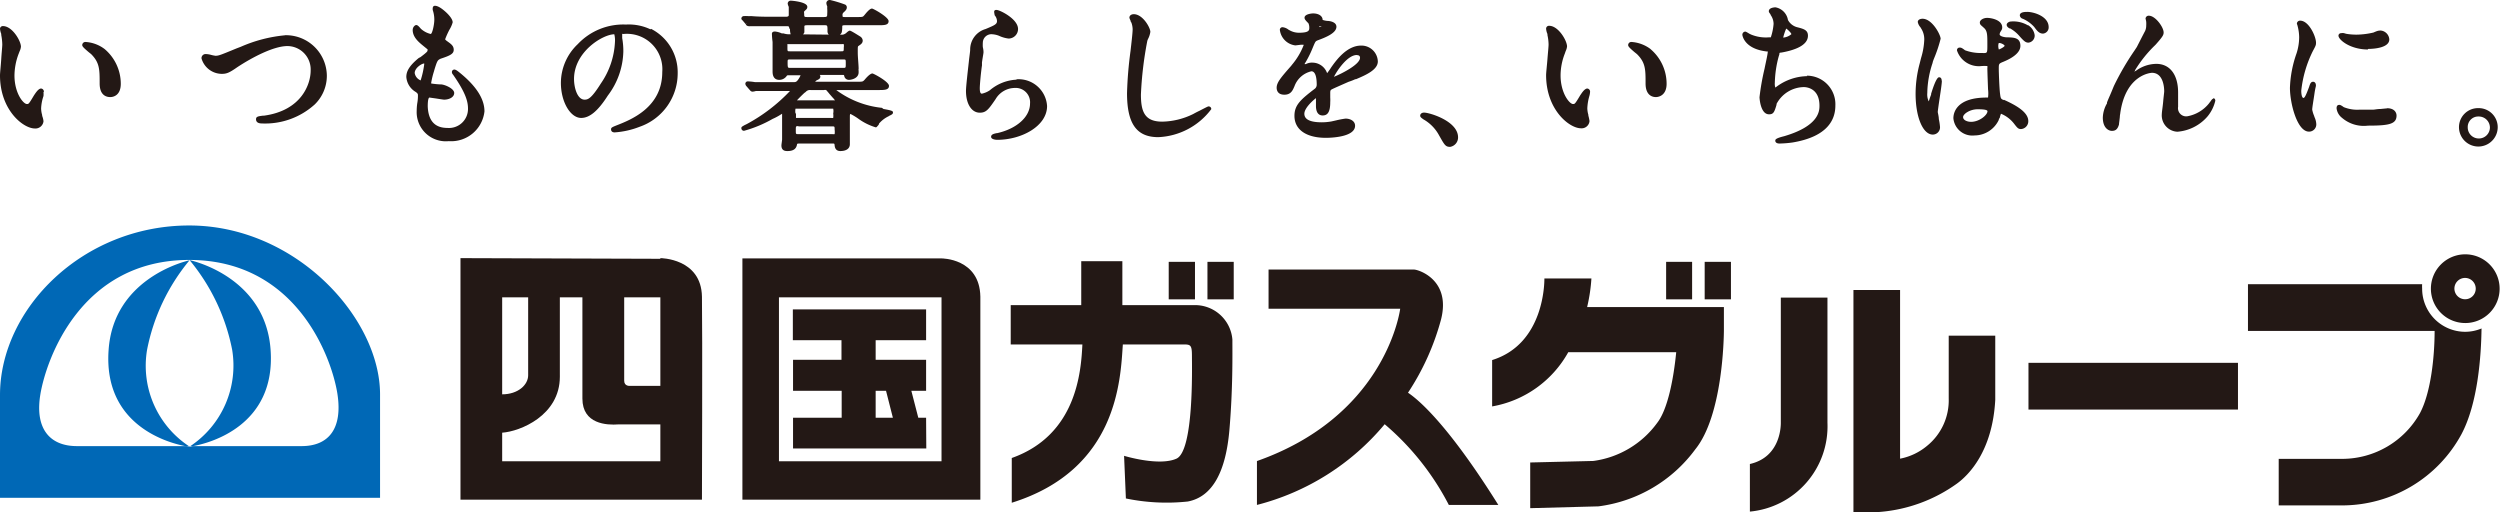 <svg xmlns="http://www.w3.org/2000/svg" width="262.66" height="53.79" viewBox="0 0 262.66 53.79"><defs><style>.cls-1{fill:#231815;}.cls-2{fill:#0068b6;}</style></defs><g id="レイヤー_2" data-name="レイヤー 2"><g id="デザイン"><path class="cls-1" d="M259,34.86a4.53,4.53,0,0,1-4.52-4.55,3.58,3.58,0,0,1,0-.45h-18.3v4.91h19.61c0,2.67-.38,6.45-1.54,8.64a9.37,9.37,0,0,1-8.14,4.8l-6.7,0v4.89l6.73,0a14.27,14.27,0,0,0,12.46-7.46c1.74-3.26,2.08-8.23,2.12-11.13A4.46,4.46,0,0,1,259,34.86Z"/><path class="cls-2" d="M19.91,46.92a.12.12,0,0,0,.06-.05h-.13Z"/><path class="cls-2" d="M19.88,23.69C8.69,23.69,0,32.44,0,41.51V52.3H39.93V41.44C39.93,33.39,31.06,23.69,19.88,23.69ZM31.69,46.87H20.25l-.33.07h0a2.74,2.74,0,0,0-.33-.07H8.08c-2.83,0-4.46-1.81-3.83-5.49S8.51,27.31,19.88,27.31h0c11.34,0,15,10.38,15.57,14.07S34.5,46.87,31.69,46.87Z"/><path class="cls-2" d="M19.92,27.33v0h0s0,0,0,0Z"/><path class="cls-2" d="M15.45,36.76a21,21,0,0,1,4.46-9.41s0,0,0,0c-.65.14-8,2-8.5,9.43-.57,8,6.42,9.8,8.17,10.11h.29A10.13,10.13,0,0,1,15.45,36.76Z"/><path class="cls-2" d="M28.43,36.76c-.52-7.46-7.85-9.29-8.51-9.43v0a21.09,21.09,0,0,1,4.47,9.41A10.17,10.17,0,0,1,20,46.87h.28C22,46.56,29,44.75,28.43,36.76Z"/><path class="cls-2" d="M19.91,27.33s0,0,0,0v0Z"/><path class="cls-2" d="M19.88,46.94h0v0S19.91,46.94,19.88,46.94Z"/><path class="cls-1" d="M69.38,27.12v.07l-21-.07V52.5H73.75s.06-17.62,0-21.33C73.68,27.12,69.38,27.12,69.38,27.12ZM52.76,31.24h2.73v8.19c0,1-1.06,2-2.73,2ZM69.38,48.46H52.76v-3c1.89-.13,6.06-1.81,6.06-5.88V31.24h2.37V41.88c0,2.69,2.58,2.8,3.78,2.71h4.41Zm0-7.92H66.23s-.65.09-.65-.54V31.24h3.8Z"/><path class="cls-1" d="M98.92,27.15H78V52.5h25s0-17.62,0-21.33C102.93,27.12,98.92,27.15,98.92,27.15Zm0,21.31H81.84V31.24H98.92Z"/><path class="cls-1" d="M97.3,43.89h-.82l-.73-2.83H97.3V37.8H92V35.74h5.3V32.51h-14v3.23h5.11V37.8H83.32v3.26h5.11v2.83H83.32v3.23h14Zm-5.3,0V41.06h1.09l.72,2.83Z"/><rect class="cls-1" x="126.86" y="27.51" width="2.76" height="3.94"/><rect class="cls-1" x="122.79" y="27.51" width="2.76" height="3.94"/><rect class="cls-1" x="179.1" y="27.51" width="2.76" height="3.94"/><rect class="cls-1" x="175.05" y="27.51" width="2.73" height="3.94"/><path class="cls-1" d="M125.37,32.06h-7.45V27.44H113.6v4.62h-7.41v4.13h7.53c-.14,2.88-.61,9.51-7.42,11.93v4.7c11.13-3.48,11.42-12.94,11.67-16.63h6.45c.7,0,.81.12.81,1.25s.21,9.93-1.63,10.75-5.5-.3-5.5-.3l.19,4.48a21,21,0,0,0,6.51.32c2.62-.5,4-3.19,4.37-7.56s.31-7.94.31-9.46A3.94,3.94,0,0,0,125.37,32.06Z"/><path class="cls-1" d="M147.93,41.26a26.3,26.3,0,0,0,3.47-7.69c1.07-4.19-2.39-5.25-2.84-5.25H133.28v4.12h13.83c-.14,1-2,11.4-15.05,16v4.61a25.79,25.79,0,0,0,13.42-8.48,27.89,27.89,0,0,1,6.74,8.48h5.2C152,44.39,148.92,41.92,147.93,41.26Z"/><path class="cls-1" d="M178.69,32.26H166.75a17.76,17.76,0,0,0,.45-3l-4.94,0c0,.29.05,6.85-5.49,8.57l0,4.87a11.39,11.39,0,0,0,8-5.7h11.34c-.27,2.75-.88,6-2,7.43a9.92,9.92,0,0,1-6.71,4l-6.63.16v4.8l7.17-.19a15,15,0,0,0,10.18-6c2.87-3.55,3-11.67,3-12.57V32.26Z"/><path class="cls-1" d="M187.1,31.27V44.41c0,.31,0,3.6-3.25,4.34v5A9,9,0,0,0,192,44.41V31.27Z"/><path class="cls-1" d="M194.73,30.47V53.79l2.71,0a16.1,16.1,0,0,0,8.19-3c1.2-.88,3.71-3.37,4-8.78V35.27h-4.89v6.61a6.15,6.15,0,0,1-2.26,4.95,6.27,6.27,0,0,1-2.85,1.36V30.47Z"/><rect class="cls-1" x="213.12" y="38.12" width="22.01" height="4.91"/><path class="cls-1" d="M259,26.72a3.61,3.61,0,1,0,3.62,3.59A3.61,3.61,0,0,0,259,26.72Zm0,4.72a1.12,1.12,0,1,1,1.11-1.1A1.11,1.11,0,0,1,259,31.44Z"/><path class="cls-1" d="M11,5.16a3.68,3.68,0,0,0-2-.75.33.33,0,0,0-.36.32c0,.13.09.25.68.75l.25.2c.9.9.9,1.61.9,3.09,0,1.3.77,1.43,1.11,1.43s1.11-.18,1.11-1.4A4.78,4.78,0,0,0,11,5.16"/><path class="cls-1" d="M4.61,9.66a.33.33,0,0,0-.29-.36c-.3,0-.61.52-.75.72-.54.91-.56.91-.74.91-.39,0-1.31-1.16-1.31-3A6.59,6.59,0,0,1,1.94,5.7l.12-.31a1.45,1.45,0,0,0,.14-.48c0-.61-.91-2.17-1.89-2.17A.3.3,0,0,0,0,3a1.8,1.8,0,0,0,.13.56l0,.11a5.81,5.81,0,0,1,.11,1c0,.23-.07.89-.11,1.54S0,7.65,0,7.92c0,3.62,2.42,5.58,3.67,5.58a.85.85,0,0,0,.9-.76,2.15,2.15,0,0,0-.14-.57l0-.08a2.68,2.68,0,0,1-.11-.69,4.59,4.59,0,0,1,.25-1.31,2.86,2.86,0,0,0,0-.43"/><path class="cls-1" d="M29.93,3.71a15,15,0,0,0-4.62,1.2l-.47.18c-1.65.68-1.86.77-2.2.77a3.48,3.48,0,0,1-.45-.09,2.34,2.34,0,0,0-.56-.09.43.43,0,0,0-.46.45A2.23,2.23,0,0,0,23.3,7.76c.5,0,.79-.11,1.63-.7C26.54,6,28.77,4.84,30.2,4.84A2.46,2.46,0,0,1,32.64,7.4c0,1.49-1,4.21-4.89,4.75l-.11,0c-.54.07-.74.1-.74.38s.2.44.61.44a7.76,7.76,0,0,0,5.56-2,4.2,4.2,0,0,0,1.27-3,4.3,4.3,0,0,0-4.41-4.27"/><path class="cls-1" d="M48.18,7.54l0,0c-.23-.18-.41-.29-.57-.2a.26.26,0,0,0-.13.2.37.37,0,0,0,.11.29c1.4,2,1.58,2.9,1.58,3.6A2,2,0,0,1,47,13.44c-1.33,0-2-.77-2.06-2.26,0-.82.12-.93.19-.93l.42.06c.5.07,1,.16,1.11.16.52,0,1.06-.25,1.06-.7s-.92-.86-1.35-.9h-.07a8.62,8.62,0,0,1-1-.1V8.71a8.86,8.86,0,0,1,.29-1.2l.05-.18c.31-1,.34-1,.65-1.16,1-.33,1.38-.51,1.38-.94s-.29-.61-.7-.91c-.18-.13-.2-.18-.2-.2a8.51,8.51,0,0,1,.45-1,3,3,0,0,0,.34-.77c0-.41-.57-.95-.75-1.11S46.06.57,45.65.61a.22.22,0,0,0-.18.21.64.64,0,0,0,0,.25,3.1,3.1,0,0,1,.16,1c0,.54-.22,1.5-.38,1.5a2.33,2.33,0,0,1-1-.52L44.2,3c-.22-.26-.34-.37-.47-.37s-.37.21-.37.52c0,.8.71,1.34,1.2,1.74s.36.28.36.39,0,.16-.74.72L44,6.09c-1.13.92-1.31,1.51-1.31,2a2,2,0,0,0,1,1.58c.22.16.22.23.22.37s0,.4-.06.75-.07.7-.07.85a3.06,3.06,0,0,0,3.37,3.19A3.52,3.52,0,0,0,50.9,11.7c0-1.32-.88-2.7-2.72-4.16m-4,.9a1,1,0,0,1-.61-.77c0-.52.73-1,1-1v.09a9.5,9.5,0,0,1-.38,1.7"/><path class="cls-1" d="M68.34,3.08a5.33,5.33,0,0,0-2.58-.5A6.56,6.56,0,0,0,60.7,4.64a5.62,5.62,0,0,0-1.77,4.07c0,2,1,3.68,2.13,3.68.88,0,1.76-.72,2.8-2.35a7.94,7.94,0,0,0,1.63-4.63A7.7,7.7,0,0,0,65.37,4l0-.27c0-.07,0-.12,0-.16s0,0,.14,0a3.72,3.72,0,0,1,4.07,4c0,3.71-3.26,5-4.82,5.61-.45.18-.56.23-.56.41s.11.32.38.32a8.76,8.76,0,0,0,2.62-.59,5.94,5.94,0,0,0,4-5.61,5.12,5.12,0,0,0-2.8-4.68M64.61,4.41a8.34,8.34,0,0,1-1.48,4.36c-1,1.59-1.35,1.7-1.71,1.7-.77,0-1.11-1.27-1.11-2.17,0-2.85,3-4.68,4.23-4.7a2.59,2.59,0,0,1,.07.81"/><path class="cls-1" d="M92.66,11.33a9.72,9.72,0,0,1-4.8-1.87h4.43c.62,0,1.11,0,1.11-.44s-1.62-1.3-1.74-1.3-.36.11-.83.67c-.19.2-.19.2-.91.2H85.64a.71.71,0,0,1,.16-.15c.23-.1.39-.18.39-.41a.28.28,0,0,0-.07-.16h2.37c.18,0,.18,0,.21.11a.49.49,0,0,0,.51.41c.19,0,1-.13,1-.79V7.42a.36.36,0,0,1,0-.18c0-.48-.09-1.18-.09-1.76s0-.6.09-.66c.27-.18.43-.3.43-.57a.55.55,0,0,0-.24-.4c-1-.63-1.07-.63-1.13-.63s-.19.09-.32.2a.31.31,0,0,1-.14.11.61.61,0,0,1-.45.11h-.11a.71.71,0,0,0,.16-.18s.08-.14.08-.65c0-.12,0-.16.3-.16h3.5c.6,0,1.07,0,1.07-.43S91.75.9,91.62.9s-.3.1-.63.48l-.19.23c-.16.18-.16.18-.79.18H88.83c-.31,0-.31,0-.31-.18a.33.33,0,0,1,.13-.32c.2-.18.32-.32.32-.5a.32.32,0,0,0-.18-.31A12.7,12.7,0,0,0,87.21,0a.35.35,0,0,0-.39.32,1,1,0,0,0,.09.34.49.49,0,0,1,0,.13V.9a3.55,3.55,0,0,1,0,.57c0,.25,0,.32-.36.32H84.87c-.38,0-.38,0-.38-.36a.47.47,0,0,1,0-.23l.07-.07c.18-.16.26-.23.26-.41,0-.54-1.7-.65-1.73-.65a.31.31,0,0,0-.33.32,1.16,1.16,0,0,0,.11.33v0c0,.36,0,.81,0,.86s0,.18-.29.18h-1.4c-.75,0-1.43,0-2.27-.07a2.88,2.88,0,0,1-.36,0,3.15,3.15,0,0,0-.38,0,.27.27,0,0,0-.28.24c0,.12.07.16.14.23l.32.38.16-.13-.16.16a.39.39,0,0,0,.31.18.31.31,0,0,0,.14,0l.11,0c.41,0,1.41,0,1.81,0h1.86c.29,0,.34,0,.34.27L83,3a1.81,1.81,0,0,0,.07.6H83a1.88,1.88,0,0,1-.68-.09l-.18,0a2.26,2.26,0,0,0-.72-.2c-.3,0-.32.18-.32.24a8.31,8.31,0,0,0,.07.86V5.63c0,.14,0,.5,0,.88s0,.82,0,1,0,.88.7.88A.94.94,0,0,0,82.64,8c.06-.09.06-.09.24-.09h1.23a2,2,0,0,1-.3.52c-.16.2-.25.2-.49.2H81.57c-.74,0-1.42,0-2.24,0a6.07,6.07,0,0,0-.77-.08.25.25,0,0,0-.25.26.42.42,0,0,0,.12.25l.31.36.05.05a.34.34,0,0,0,.27.16,1.59,1.59,0,0,0,.36-.07h.19c.27,0,.81,0,1.9,0H83a18,18,0,0,1-4.55,3.48l-.23.11c-.27.16-.33.18-.33.32a.27.27,0,0,0,.29.27,12.88,12.88,0,0,0,3-1.25,5.61,5.61,0,0,0,.68-.35l.31-.19v1c0,.52,0,1.18,0,1.7,0,.11-.07.52-.07.63,0,.59.45.59.64.59.76,0,.94-.36,1-.7,0-.07.07-.09.25-.09h3.47c.18,0,.2,0,.22.11s0,.68.61.68,1-.25,1-.72c0-.05,0-.5,0-1,0-.77,0-1.72,0-1.86s0-.29.06-.32a6.7,6.7,0,0,1,.8.48,6.06,6.06,0,0,0,1.86.93c.09,0,.13-.07.27-.23a.22.22,0,0,1,.07-.09l0-.07a3,3,0,0,1,1-.77s0,0,.09-.06c.27-.12.38-.19.38-.34s-.08-.21-1-.37m-9.73-5.2h5.55c.22,0,.22,0,.22.43s0,.45-.22.45H83c-.22,0-.25,0-.25-.56,0-.3,0-.32.23-.32m5.5-.86h-5.5c-.25,0-.25,0-.25-.39s0-.33,0-.36,0,0,.2,0h5.5a.64.64,0,0,1,.22,0,1.09,1.09,0,0,1,0,.36c0,.39,0,.39-.27.39M84.65,9.66a.58.58,0,0,1,.52-.2h1.4a.54.54,0,0,1,.23,0s.2.22.34.4l.34.39.07.07.18.22h-4c.17-.18.41-.43.77-.77Zm-1.07,2.26a1.25,1.25,0,0,1,0-.5s0,0,.21,0h3.55c.18,0,.2,0,.2,0a1.2,1.2,0,0,1,0,.5,1.73,1.73,0,0,1,0,.47.55.55,0,0,1-.22,0H83.84c-.19,0-.21,0-.21,0s0-.27,0-.47m.28,1.36h3.51c.27,0,.27,0,.27.34a1.73,1.73,0,0,1,0,.47.61.61,0,0,1-.24,0H83.86c-.25,0-.25,0-.25-.41s0-.43.25-.43m.5-9.64a.48.48,0,0,0,.15-.22s0,0,0-.07V2.83c0-.14,0-.18.34-.18H86.6c.34,0,.34,0,.34.61a.52.52,0,0,0,.13.38Z"/><path class="cls-1" d="M106.8,8.37A4.66,4.66,0,0,0,104,9.48a2.4,2.4,0,0,1-.83.36c-.08,0-.23,0-.23-.57,0-.38.13-1.76.23-2.39l0-.32c.09-.63.16-.95.16-1.06s0-.25-.07-.55a3.59,3.59,0,0,1,0-.47.9.9,0,0,1,1-.88,2.31,2.31,0,0,1,.7.16,3.3,3.3,0,0,0,1,.29,1,1,0,0,0,1-1c0-.82-1.12-1.55-1.8-1.86-.41-.18-.55-.18-.66-.09s0,.38,0,.5a1,1,0,0,1,.25.61c0,.34-.27.45-1.2.84a2.24,2.24,0,0,0-1.62,2.17c0,.2-.08.67-.14,1.26-.13,1.18-.3,2.62-.3,3.08,0,1.36.59,2.28,1.45,2.28.66,0,.91-.33,1.61-1.35l.06-.09a2.37,2.37,0,0,1,2-1.16,1.51,1.51,0,0,1,1.61,1.63c0,1.4-1.38,2.65-3.46,3.12l-.05,0c-.29.06-.58.13-.58.38s.41.32.65.32c2.53,0,5.23-1.43,5.23-3.55a3,3,0,0,0-3.21-2.81"/><path class="cls-1" d="M127,11.18c-.09,0-.09,0-1,.47-.28.13-.53.27-.62.32a7.62,7.62,0,0,1-3.28.81c-1.86,0-2.23-1.08-2.23-2.85a38,38,0,0,1,.67-5.63,1.26,1.26,0,0,1,.09-.23,2.33,2.33,0,0,0,.23-.72c0-.45-.8-1.86-1.74-1.86-.23,0-.46.12-.46.37,0,0,0,.06.12.31,0,.09.06.16.09.21a2.22,2.22,0,0,1,.13.68c0,.45-.16,1.71-.22,2.28a41,41,0,0,0-.37,4.45c0,3.2,1,4.62,3.28,4.62a7.34,7.34,0,0,0,5.57-2.94.27.27,0,0,0-.27-.29"/><path class="cls-1" d="M143,4.79c-1.49,0-2.6,1.52-3.14,2.29a6.84,6.84,0,0,1-.43.61s0,0,0,0a1.64,1.64,0,0,0-1.54-1.11,1.36,1.36,0,0,0-.7.16.33.33,0,0,0-.14,0,10.9,10.9,0,0,0,.84-1.65c.31-.74.31-.74.52-.84.84-.31,2-.76,2-1.44,0-.52-.75-.61-.91-.61h0a2,2,0,0,1-.54-.11c0-.41-.42-.68-1-.68-.18,0-.9.08-.9.45,0,.16.11.27.29.47,0,0,.1.09.12.12a1.09,1.09,0,0,1,.09.45c0,.27,0,.54-1.09.54a2,2,0,0,1-1-.27.57.57,0,0,1-.12-.07,1.2,1.2,0,0,0-.59-.24.27.27,0,0,0-.29.31,1.86,1.86,0,0,0,1.63,1.6l.5-.06a1.64,1.64,0,0,1,.38,0,7.26,7.26,0,0,1-1.26,2.12l-.05.07c-1.09,1.24-1.54,1.76-1.54,2.32,0,.23.09.73.81.73s.89-.5,1.07-.91a2.49,2.49,0,0,1,1.77-1.55c.49,0,.56.87.56,1.4a.55.55,0,0,1-.16.4C136.7,10.43,136,11,136,12.17c0,1.45,1.24,2.31,3.3,2.31.52,0,3.07-.07,3.07-1.27,0-.49-.49-.75-1-.75a9.39,9.39,0,0,0-1,.19l-.49.11a6,6,0,0,1-1,.09c-1.23,0-1.84-.3-1.84-.9s.91-1.41,1.22-1.64v0c0,.23,0,.7,0,.82,0,.65.25,1,.7,1s.8-.25.8-1.38a3.79,3.79,0,0,0,0-.5V9.88c0-.33,0-.4.16-.49s1.15-.52,1.78-.8a4.93,4.93,0,0,0,.69-.27l.08,0c1.07-.45,2.29-1,2.29-1.86A1.72,1.72,0,0,0,143,4.79m-.45,1c.22,0,.34.09.34.28,0,.7-1.92,1.67-2.74,2,.34-.68,1.43-2.29,2.4-2.29M138.62,2.9a.23.23,0,0,1,0-.14.66.66,0,0,1,.25,0,1.38,1.38,0,0,0-.3.11"/><path class="cls-1" d="M149.62,11.83c-.27,0-.41.16-.41.32s.14.24.34.39a4.23,4.23,0,0,1,1.65,1.69c.57,1,.66,1.2,1.16,1.2a1,1,0,0,0,.83-1c0-1.71-3-2.6-3.57-2.6"/><path class="cls-1" d="M167.06,9.66a.33.33,0,0,0-.29-.36c-.3,0-.61.52-.75.72-.54.91-.57.91-.75.91-.38,0-1.31-1.16-1.31-3a6.36,6.36,0,0,1,.43-2.26l.11-.31a1.45,1.45,0,0,0,.14-.48c0-.61-.91-2.17-1.88-2.17a.3.3,0,0,0-.32.3,1.65,1.65,0,0,0,.14.56l0,.11a4.85,4.85,0,0,1,.12,1c0,.23-.07.89-.12,1.54s-.14,1.41-.14,1.68c0,3.62,2.43,5.58,3.67,5.58a.83.83,0,0,0,.89-.76,3.85,3.85,0,0,0-.12-.57l0-.08a2.68,2.68,0,0,1-.11-.69,5.39,5.39,0,0,1,.22-1.31,1.93,1.93,0,0,0,.07-.43"/><path class="cls-1" d="M173.42,5.16a3.73,3.73,0,0,0-2-.75.33.33,0,0,0-.36.32c0,.13.08.25.67.75l.25.2c.91.9.91,1.61.91,3.09,0,1.3.77,1.43,1.08,1.43s1.13-.18,1.13-1.4a4.77,4.77,0,0,0-1.69-3.64"/><path class="cls-1" d="M189.88,8a5.56,5.56,0,0,0-3.23,1.11l-.13.09a1.41,1.41,0,0,1-.05-.52,11.48,11.48,0,0,1,.41-2.76l.07-.22c0-.16,0-.16.22-.18,1.29-.23,2.78-.71,2.78-1.77,0-.61-.47-.72-1.17-.9a1.53,1.53,0,0,1-.93-.75A1.62,1.62,0,0,0,186.54.77s-.7,0-.7.41c0,.11.07.18.18.33l0,.05a1.62,1.62,0,0,1,.32.95,5.79,5.79,0,0,1-.29,1.41s0,0-.16,0A4.1,4.1,0,0,1,184,3.64l-.19-.09c-.25-.15-.37-.23-.46-.23a.33.33,0,0,0-.29.35s.15,1.47,2.58,1.74h.09c0,.27-.19,1.06-.34,1.81a25.26,25.26,0,0,0-.53,3s.07,1.79,1,1.79c.47,0,.56-.23.79-1l0-.09a3.3,3.3,0,0,1,2.87-1.77c.27,0,1.64.11,1.64,1.95,0,.52,0,2.12-3.71,3.21-.93.23-.93.36-.93.48s.09.29.45.29a11,11,0,0,0,1.36-.11c3.73-.62,4.5-2.44,4.5-3.87a3,3,0,0,0-3-3.15m-2.48-4a5.3,5.3,0,0,1,.32-.95c.18.13.52.45.54.59a1.5,1.5,0,0,1-.86.36"/><path class="cls-1" d="M213,1.25c-.21,0-.79,0-.79.36a.41.41,0,0,0,.31.36,3.5,3.5,0,0,1,1.2.86c.27.36.5.7.93.7a.65.65,0,0,0,.59-.68c0-1.15-1.59-1.6-2.24-1.6"/><path class="cls-1" d="M210.52,10.52c-.3-.14-.32-.14-.39-.7S210,7.6,210,7.26c0-.57,0-.57.48-.77s1.79-.77,1.79-1.67-.73-.88-1.45-.9c-.18,0-.73-.09-.73-.32a.63.63,0,0,1,.07-.23c.16-.25.2-.31.2-.49,0-.8-1.17-1-1.58-1s-.77.23-.77.48.14.29.43.57a1.11,1.11,0,0,1,.11.11c.25.32.25.7.25,1.67s0,.86-.65.86a4.71,4.71,0,0,1-1.7-.29s0,0-.09-.07C206.08,5,206,5,205.9,5a.27.27,0,0,0-.29.31,2.42,2.42,0,0,0,2.57,1.63,4.33,4.33,0,0,1,.62,0,.38.38,0,0,1,0,.19c0,.47.07,2.14.07,2.24a3.4,3.4,0,0,1,0,.88h-.15c-3.24,0-3.49,1.67-3.49,2.17a2,2,0,0,0,2.22,1.81A2.83,2.83,0,0,0,210,12.6s0-.11.1-.21a2.83,2.83,0,0,1,.13-.44,3.32,3.32,0,0,1,1.34,1c.38.49.47.61.77.61a.82.82,0,0,0,.76-.84c0-1-1.47-1.74-2.57-2.24m-2.72,1c1,0,1,.16,1,.21,0,.4-.86,1.11-1.72,1.11-.41,0-.84-.18-.84-.5s.71-.82,1.52-.82M210,5.18a1.19,1.19,0,0,1-.05-.43.79.79,0,0,1,.05-.23l.07,0c.18,0,.54.19.54.29s-.45.35-.61.39"/><path class="cls-1" d="M204,8.48c0-.34-.2-.36-.27-.36s-.31,0-.84,1.74l0,.09c-.14.34-.2.59-.25.7a1.69,1.69,0,0,1-.15-.88,10.29,10.29,0,0,1,.56-3.17c0-.11.14-.43.27-.76a14.18,14.18,0,0,0,.57-1.77c0-.4-.88-2.1-1.9-2.1-.25,0-.5.11-.5.34a1.12,1.12,0,0,0,.25.52s.07.09.09.14a2.08,2.08,0,0,1,.34,1.22,7.53,7.53,0,0,1-.34,1.92l-.14.56a12.36,12.36,0,0,0-.43,3.19c0,2.45.77,4.28,1.81,4.28a.76.76,0,0,0,.75-.86,5.63,5.63,0,0,0-.12-.77c0-.29-.11-.66-.11-.75s.11-.88.21-1.54.22-1.45.22-1.74"/><path class="cls-1" d="M213.07,2.67h0a3,3,0,0,0-1.79-.41c-.2,0-.45.16-.45.34s.14.28.27.37,0,0,.07,0a3.73,3.73,0,0,1,1,.82c.48.54.65.69.95.69a.74.74,0,0,0,.65-.79,1.46,1.46,0,0,0-.72-1.06"/><path class="cls-1" d="M232.6,10.36c-.16,0-.23.11-.39.34a.74.74,0,0,0-.09.12,3.78,3.78,0,0,1-2.33,1.4.86.86,0,0,1-.95-1c0-.11,0-.4,0-.72s0-.66,0-.79c0-1.86-.86-3-2.29-3a3.65,3.65,0,0,0-2.14.73c-.05,0-.12.07-.16.11s.07-.11.07-.18a13.21,13.21,0,0,1,2.08-2.6l.09-.09c.72-.81.83-1,.83-1.27,0-.56-.87-1.76-1.55-1.76a.33.33,0,0,0-.35.29c0,.05.05.18.07.36a2.73,2.73,0,0,1,0,.39,1.35,1.35,0,0,1-.12.57c-.13.24-.78,1.51-.86,1.67l-.27.41a28,28,0,0,0-2.13,3.66c-.06.13-.24.59-.42,1s-.28.65-.32.77l0,.09a3.17,3.17,0,0,0-.44,1.49c0,1.11.62,1.4.95,1.4s.59-.11.75-.67c0-.12.05-.39.09-.8,0-.18.05-.36.05-.43.59-4.09,3.3-4.2,3.32-4.2,1.22,0,1.29,1.6,1.29,1.94,0,.13-.07.63-.11,1.11s-.14,1.06-.14,1.27a1.72,1.72,0,0,0,1.63,1.87,4.65,4.65,0,0,0,3.19-1.63,4,4,0,0,0,.8-1.63.28.28,0,0,0-.25-.29"/><path class="cls-1" d="M248.79,5.14c.65,0,2.24-.12,2.24-1a1,1,0,0,0-.88-.93c-.23,0-.32,0-.79.21a8.21,8.21,0,0,1-1.76.22,6.33,6.33,0,0,1-1.1-.09l-.24-.07a.78.78,0,0,0-.25,0c-.22,0-.32.13-.32.27,0,.43,1.23,1.45,3.1,1.45"/><path class="cls-1" d="M250.83,11.38l-.73.07c-.31,0-.63.07-.74.07-.41,0-1,0-1.43,0a3.78,3.78,0,0,1-1.65-.25.28.28,0,0,1-.11-.07c-.2-.13-.29-.18-.38-.18s-.3,0-.3.36a1.48,1.48,0,0,0,.57,1,3.52,3.52,0,0,0,2.73.82c2.21,0,3-.16,3-1.06,0-.3-.21-.77-1-.77"/><path class="cls-1" d="M243.16,12.24a3.19,3.19,0,0,1-.23-.72c0-.23.14-1,.23-1.64s.16-.79.16-.88c0-.38-.23-.41-.29-.41-.25,0-.32.21-.43.55-.32.86-.46,1.15-.59,1.15s-.23-.29-.23-.77A12.26,12.26,0,0,1,243,5.36c.31-.57.33-.63.33-.88,0-.63-.74-2.31-1.67-2.31a.33.33,0,0,0-.34.3c0,.06.05.13.09.32l0,0a4.87,4.87,0,0,1,.15,1.11,5.64,5.64,0,0,1-.27,1.69,12,12,0,0,0-.7,3.64c0,1.61.75,4.6,2,4.6a.76.76,0,0,0,.77-.77,2,2,0,0,0-.22-.82Z"/><path class="cls-1" d="M260.35,11.36a2,2,0,0,0-2,2,2,2,0,1,0,4.07,0,2,2,0,0,0-2-2m0,3.19a1.16,1.16,0,0,1-1.15-1.18,1.1,1.1,0,0,1,1.13-1.13,1.17,1.17,0,0,1,1.2,1.17,1.16,1.16,0,0,1-1.18,1.14"/></g></g></svg>